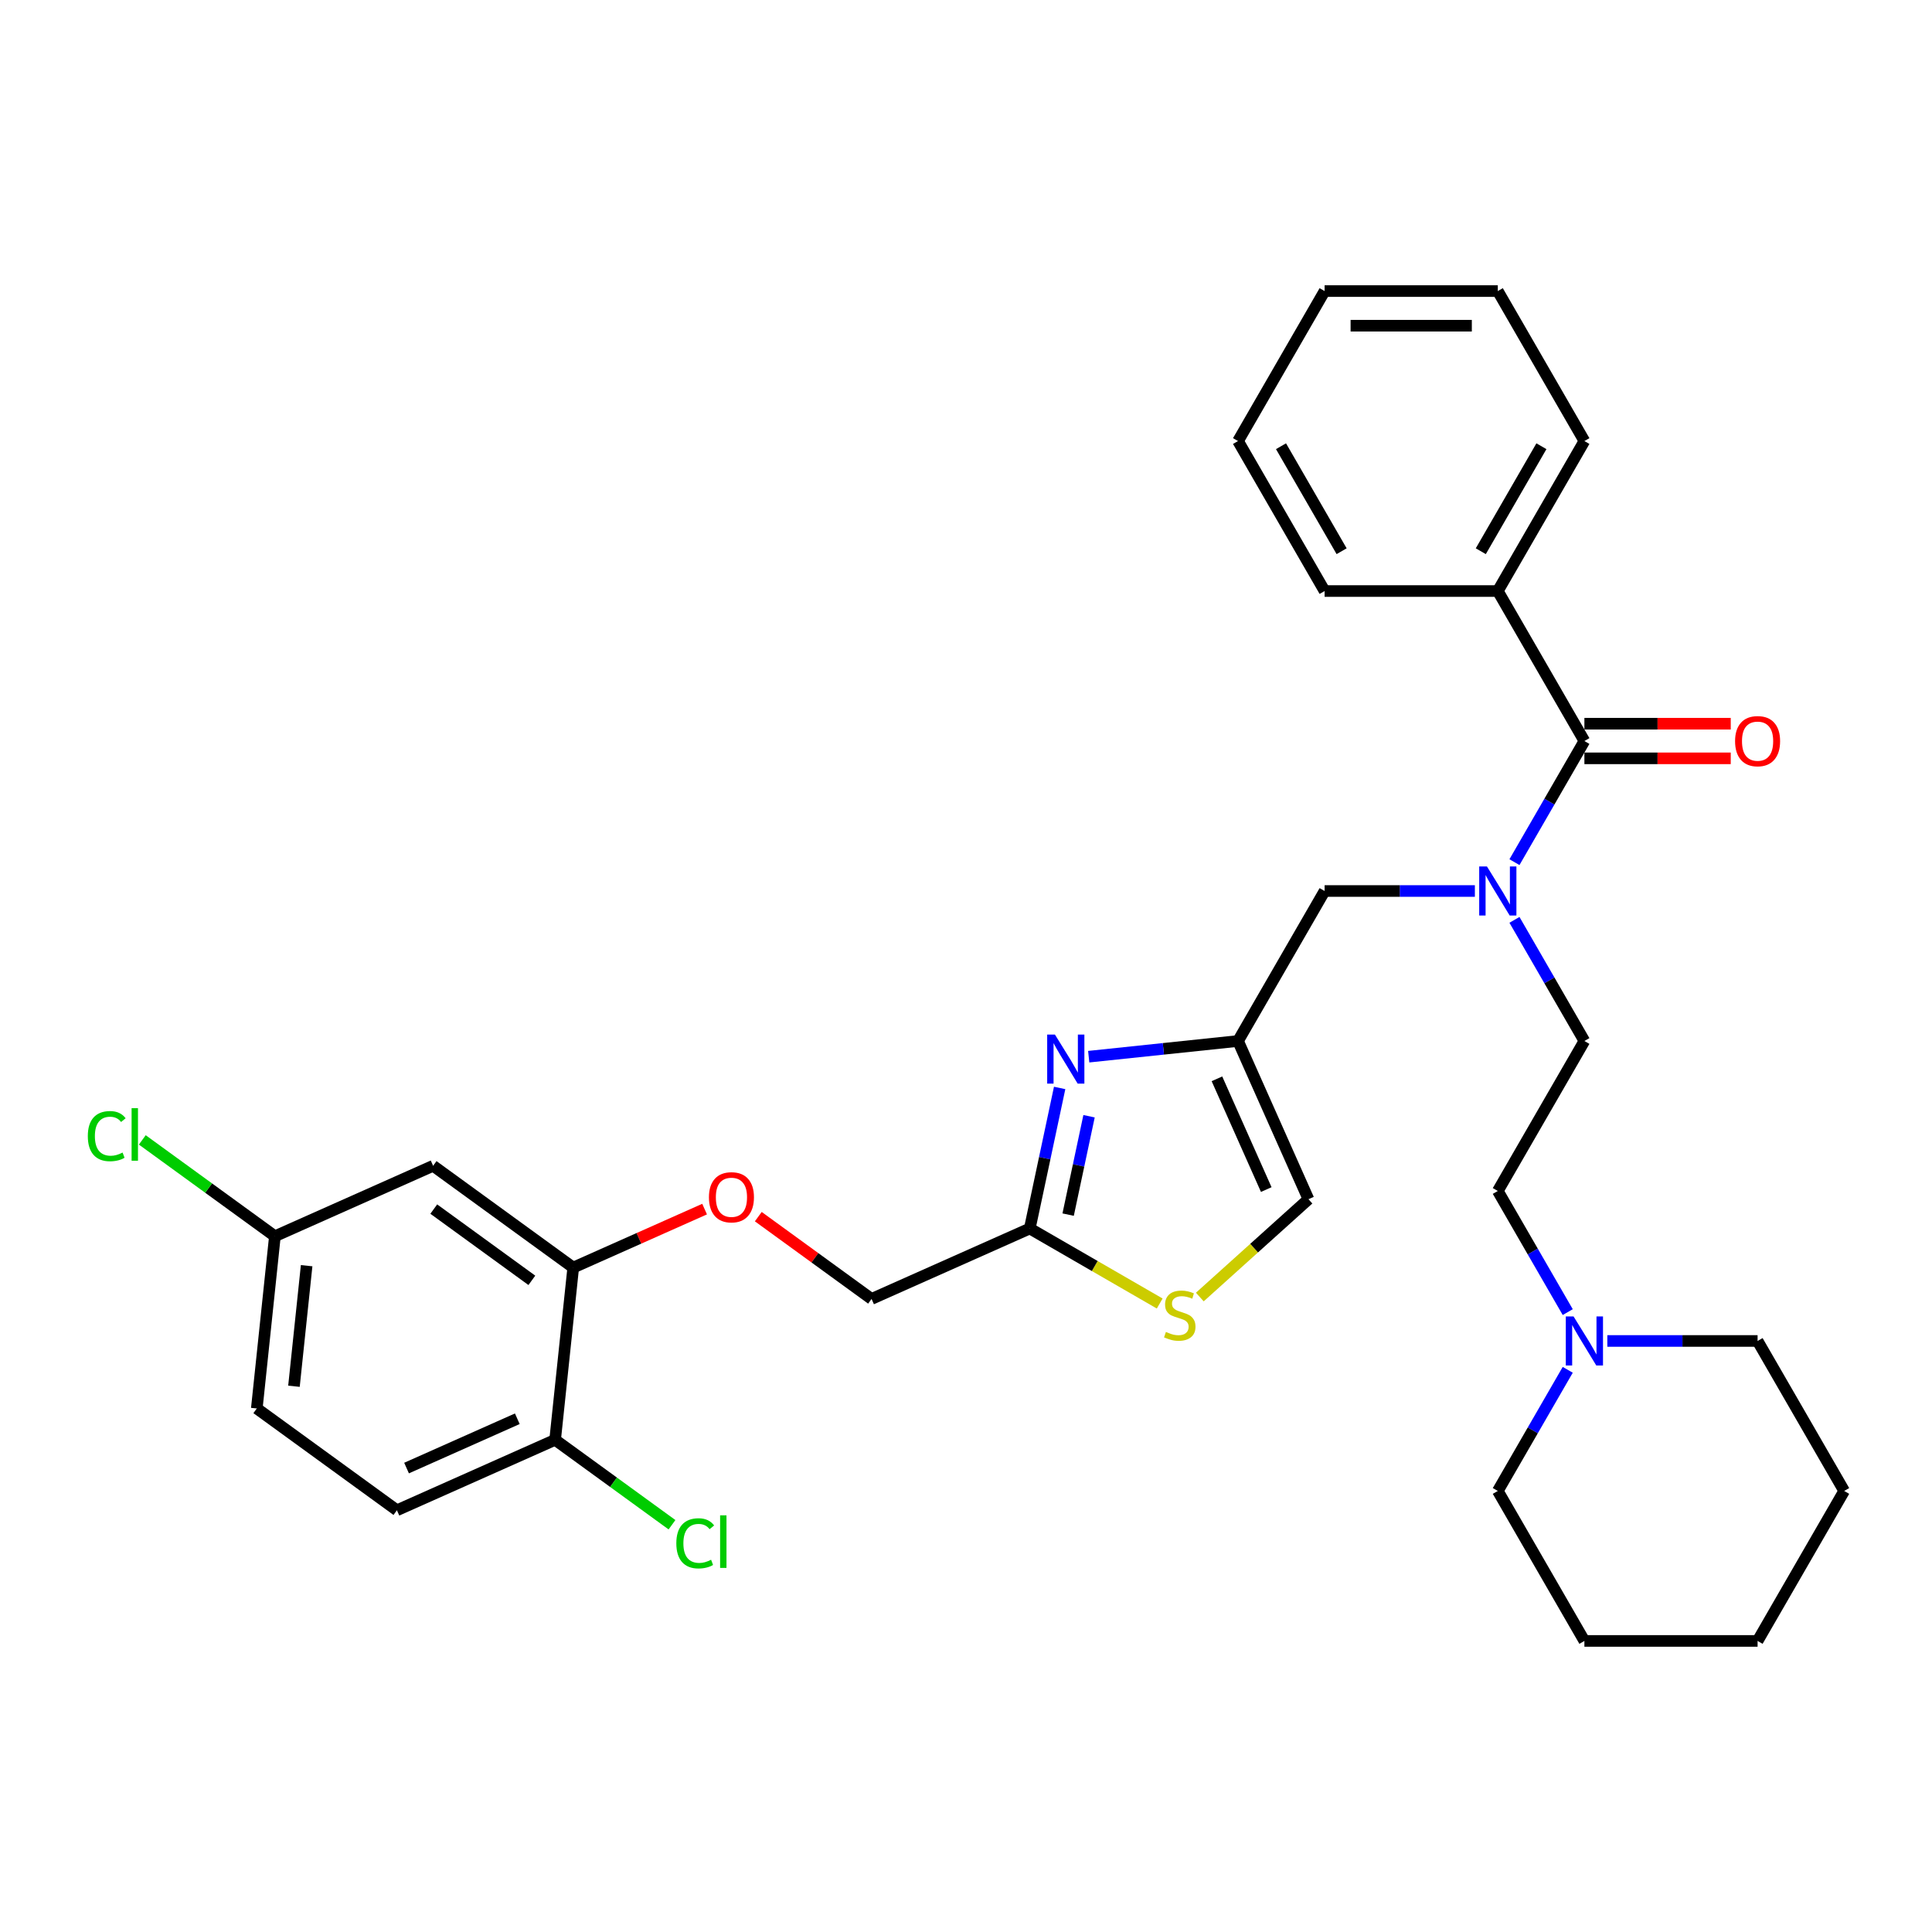 <?xml version='1.0' encoding='iso-8859-1'?>
<svg version='1.1' baseProfile='full'
              xmlns='http://www.w3.org/2000/svg'
                      xmlns:rdkit='http://www.rdkit.org/xml'
                      xmlns:xlink='http://www.w3.org/1999/xlink'
                  xml:space='preserve'
width='1000px' height='1000px' viewBox='0 0 1000 1000'>
<!-- END OF HEADER -->
<rect style='opacity:1.0;fill:#FFFFFF;stroke:none' width='1000' height='1000' x='0' y='0'> </rect>
<path class='bond-0' d='M 775.261,305.919 L 820.082,228.286' style='fill:none;fill-rule:evenodd;stroke:#000000;stroke-width:6px;stroke-linecap:butt;stroke-linejoin:miter;stroke-opacity:1' />
<path class='bond-0' d='M 766.458,285.31 L 797.832,230.967' style='fill:none;fill-rule:evenodd;stroke:#000000;stroke-width:6px;stroke-linecap:butt;stroke-linejoin:miter;stroke-opacity:1' />
<path class='bond-1' d='M 775.261,305.919 L 685.619,305.919' style='fill:none;fill-rule:evenodd;stroke:#000000;stroke-width:6px;stroke-linecap:butt;stroke-linejoin:miter;stroke-opacity:1' />
<path class='bond-2' d='M 775.261,305.919 L 820.082,383.551' style='fill:none;fill-rule:evenodd;stroke:#000000;stroke-width:6px;stroke-linecap:butt;stroke-linejoin:miter;stroke-opacity:1' />
<path class='bond-3' d='M 763.392,461.184 L 724.505,461.184' style='fill:none;fill-rule:evenodd;stroke:#0000FF;stroke-width:6px;stroke-linecap:butt;stroke-linejoin:miter;stroke-opacity:1' />
<path class='bond-3' d='M 724.505,461.184 L 685.619,461.184' style='fill:none;fill-rule:evenodd;stroke:#000000;stroke-width:6px;stroke-linecap:butt;stroke-linejoin:miter;stroke-opacity:1' />
<path class='bond-4' d='M 783.883,446.249 L 801.983,414.9' style='fill:none;fill-rule:evenodd;stroke:#0000FF;stroke-width:6px;stroke-linecap:butt;stroke-linejoin:miter;stroke-opacity:1' />
<path class='bond-4' d='M 801.983,414.9 L 820.082,383.551' style='fill:none;fill-rule:evenodd;stroke:#000000;stroke-width:6px;stroke-linecap:butt;stroke-linejoin:miter;stroke-opacity:1' />
<path class='bond-5' d='M 783.883,476.118 L 801.983,507.467' style='fill:none;fill-rule:evenodd;stroke:#0000FF;stroke-width:6px;stroke-linecap:butt;stroke-linejoin:miter;stroke-opacity:1' />
<path class='bond-5' d='M 801.983,507.467 L 820.082,538.816' style='fill:none;fill-rule:evenodd;stroke:#000000;stroke-width:6px;stroke-linecap:butt;stroke-linejoin:miter;stroke-opacity:1' />
<path class='bond-6' d='M 820.082,392.516 L 857.956,392.516' style='fill:none;fill-rule:evenodd;stroke:#000000;stroke-width:6px;stroke-linecap:butt;stroke-linejoin:miter;stroke-opacity:1' />
<path class='bond-6' d='M 857.956,392.516 L 895.83,392.516' style='fill:none;fill-rule:evenodd;stroke:#FF0000;stroke-width:6px;stroke-linecap:butt;stroke-linejoin:miter;stroke-opacity:1' />
<path class='bond-6' d='M 820.082,374.587 L 857.956,374.587' style='fill:none;fill-rule:evenodd;stroke:#000000;stroke-width:6px;stroke-linecap:butt;stroke-linejoin:miter;stroke-opacity:1' />
<path class='bond-6' d='M 857.956,374.587 L 895.83,374.587' style='fill:none;fill-rule:evenodd;stroke:#FF0000;stroke-width:6px;stroke-linecap:butt;stroke-linejoin:miter;stroke-opacity:1' />
<path class='bond-7' d='M 820.082,228.286 L 775.261,150.654' style='fill:none;fill-rule:evenodd;stroke:#000000;stroke-width:6px;stroke-linecap:butt;stroke-linejoin:miter;stroke-opacity:1' />
<path class='bond-8' d='M 685.619,305.919 L 640.798,228.286' style='fill:none;fill-rule:evenodd;stroke:#000000;stroke-width:6px;stroke-linecap:butt;stroke-linejoin:miter;stroke-opacity:1' />
<path class='bond-8' d='M 694.422,285.31 L 663.047,230.967' style='fill:none;fill-rule:evenodd;stroke:#000000;stroke-width:6px;stroke-linecap:butt;stroke-linejoin:miter;stroke-opacity:1' />
<path class='bond-9' d='M 392.489,629.735 L 421.803,651.033' style='fill:none;fill-rule:evenodd;stroke:#FF0000;stroke-width:6px;stroke-linecap:butt;stroke-linejoin:miter;stroke-opacity:1' />
<path class='bond-9' d='M 421.803,651.033 L 451.116,672.331' style='fill:none;fill-rule:evenodd;stroke:#000000;stroke-width:6px;stroke-linecap:butt;stroke-linejoin:miter;stroke-opacity:1' />
<path class='bond-10' d='M 364.7,625.826 L 330.701,640.964' style='fill:none;fill-rule:evenodd;stroke:#FF0000;stroke-width:6px;stroke-linecap:butt;stroke-linejoin:miter;stroke-opacity:1' />
<path class='bond-10' d='M 330.701,640.964 L 296.702,656.101' style='fill:none;fill-rule:evenodd;stroke:#000000;stroke-width:6px;stroke-linecap:butt;stroke-linejoin:miter;stroke-opacity:1' />
<path class='bond-11' d='M 451.116,672.331 L 533.009,635.87' style='fill:none;fill-rule:evenodd;stroke:#000000;stroke-width:6px;stroke-linecap:butt;stroke-linejoin:miter;stroke-opacity:1' />
<path class='bond-12' d='M 621.022,671.344 L 649.14,646.026' style='fill:none;fill-rule:evenodd;stroke:#CCCC00;stroke-width:6px;stroke-linecap:butt;stroke-linejoin:miter;stroke-opacity:1' />
<path class='bond-12' d='M 649.14,646.026 L 677.258,620.709' style='fill:none;fill-rule:evenodd;stroke:#000000;stroke-width:6px;stroke-linecap:butt;stroke-linejoin:miter;stroke-opacity:1' />
<path class='bond-13' d='M 600.261,674.698 L 566.635,655.284' style='fill:none;fill-rule:evenodd;stroke:#CCCC00;stroke-width:6px;stroke-linecap:butt;stroke-linejoin:miter;stroke-opacity:1' />
<path class='bond-13' d='M 566.635,655.284 L 533.009,635.87' style='fill:none;fill-rule:evenodd;stroke:#000000;stroke-width:6px;stroke-linecap:butt;stroke-linejoin:miter;stroke-opacity:1' />
<path class='bond-14' d='M 677.258,620.709 L 640.798,538.816' style='fill:none;fill-rule:evenodd;stroke:#000000;stroke-width:6px;stroke-linecap:butt;stroke-linejoin:miter;stroke-opacity:1' />
<path class='bond-14' d='M 655.411,615.717 L 629.888,558.392' style='fill:none;fill-rule:evenodd;stroke:#000000;stroke-width:6px;stroke-linecap:butt;stroke-linejoin:miter;stroke-opacity:1' />
<path class='bond-15' d='M 296.702,656.101 L 224.18,603.411' style='fill:none;fill-rule:evenodd;stroke:#000000;stroke-width:6px;stroke-linecap:butt;stroke-linejoin:miter;stroke-opacity:1' />
<path class='bond-15' d='M 275.286,662.702 L 224.52,625.819' style='fill:none;fill-rule:evenodd;stroke:#000000;stroke-width:6px;stroke-linecap:butt;stroke-linejoin:miter;stroke-opacity:1' />
<path class='bond-16' d='M 296.702,656.101 L 287.332,745.252' style='fill:none;fill-rule:evenodd;stroke:#000000;stroke-width:6px;stroke-linecap:butt;stroke-linejoin:miter;stroke-opacity:1' />
<path class='bond-17' d='M 224.18,603.411 L 142.288,639.871' style='fill:none;fill-rule:evenodd;stroke:#000000;stroke-width:6px;stroke-linecap:butt;stroke-linejoin:miter;stroke-opacity:1' />
<path class='bond-18' d='M 287.332,745.252 L 205.44,781.713' style='fill:none;fill-rule:evenodd;stroke:#000000;stroke-width:6px;stroke-linecap:butt;stroke-linejoin:miter;stroke-opacity:1' />
<path class='bond-18' d='M 267.756,734.343 L 210.431,759.865' style='fill:none;fill-rule:evenodd;stroke:#000000;stroke-width:6px;stroke-linecap:butt;stroke-linejoin:miter;stroke-opacity:1' />
<path class='bond-19' d='M 287.332,745.252 L 317.578,767.227' style='fill:none;fill-rule:evenodd;stroke:#000000;stroke-width:6px;stroke-linecap:butt;stroke-linejoin:miter;stroke-opacity:1' />
<path class='bond-19' d='M 317.578,767.227 L 347.824,789.202' style='fill:none;fill-rule:evenodd;stroke:#00CC00;stroke-width:6px;stroke-linecap:butt;stroke-linejoin:miter;stroke-opacity:1' />
<path class='bond-20' d='M 205.44,781.713 L 132.917,729.023' style='fill:none;fill-rule:evenodd;stroke:#000000;stroke-width:6px;stroke-linecap:butt;stroke-linejoin:miter;stroke-opacity:1' />
<path class='bond-21' d='M 142.288,639.871 L 107.972,614.939' style='fill:none;fill-rule:evenodd;stroke:#000000;stroke-width:6px;stroke-linecap:butt;stroke-linejoin:miter;stroke-opacity:1' />
<path class='bond-21' d='M 107.972,614.939 L 73.656,590.008' style='fill:none;fill-rule:evenodd;stroke:#00CC00;stroke-width:6px;stroke-linecap:butt;stroke-linejoin:miter;stroke-opacity:1' />
<path class='bond-22' d='M 142.288,639.871 L 132.917,729.023' style='fill:none;fill-rule:evenodd;stroke:#000000;stroke-width:6px;stroke-linecap:butt;stroke-linejoin:miter;stroke-opacity:1' />
<path class='bond-22' d='M 158.712,655.118 L 152.153,717.524' style='fill:none;fill-rule:evenodd;stroke:#000000;stroke-width:6px;stroke-linecap:butt;stroke-linejoin:miter;stroke-opacity:1' />
<path class='bond-23' d='M 640.798,538.816 L 602.156,542.878' style='fill:none;fill-rule:evenodd;stroke:#000000;stroke-width:6px;stroke-linecap:butt;stroke-linejoin:miter;stroke-opacity:1' />
<path class='bond-23' d='M 602.156,542.878 L 563.515,546.939' style='fill:none;fill-rule:evenodd;stroke:#0000FF;stroke-width:6px;stroke-linecap:butt;stroke-linejoin:miter;stroke-opacity:1' />
<path class='bond-24' d='M 640.798,538.816 L 685.619,461.184' style='fill:none;fill-rule:evenodd;stroke:#000000;stroke-width:6px;stroke-linecap:butt;stroke-linejoin:miter;stroke-opacity:1' />
<path class='bond-25' d='M 548.472,563.121 L 540.74,599.495' style='fill:none;fill-rule:evenodd;stroke:#0000FF;stroke-width:6px;stroke-linecap:butt;stroke-linejoin:miter;stroke-opacity:1' />
<path class='bond-25' d='M 540.74,599.495 L 533.009,635.87' style='fill:none;fill-rule:evenodd;stroke:#000000;stroke-width:6px;stroke-linecap:butt;stroke-linejoin:miter;stroke-opacity:1' />
<path class='bond-25' d='M 563.689,577.761 L 558.277,603.223' style='fill:none;fill-rule:evenodd;stroke:#0000FF;stroke-width:6px;stroke-linecap:butt;stroke-linejoin:miter;stroke-opacity:1' />
<path class='bond-25' d='M 558.277,603.223 L 552.865,628.685' style='fill:none;fill-rule:evenodd;stroke:#000000;stroke-width:6px;stroke-linecap:butt;stroke-linejoin:miter;stroke-opacity:1' />
<path class='bond-26' d='M 820.082,538.816 L 775.261,616.449' style='fill:none;fill-rule:evenodd;stroke:#000000;stroke-width:6px;stroke-linecap:butt;stroke-linejoin:miter;stroke-opacity:1' />
<path class='bond-27' d='M 775.261,616.449 L 793.36,647.798' style='fill:none;fill-rule:evenodd;stroke:#000000;stroke-width:6px;stroke-linecap:butt;stroke-linejoin:miter;stroke-opacity:1' />
<path class='bond-27' d='M 793.36,647.798 L 811.46,679.147' style='fill:none;fill-rule:evenodd;stroke:#0000FF;stroke-width:6px;stroke-linecap:butt;stroke-linejoin:miter;stroke-opacity:1' />
<path class='bond-28' d='M 811.46,709.016 L 793.36,740.365' style='fill:none;fill-rule:evenodd;stroke:#0000FF;stroke-width:6px;stroke-linecap:butt;stroke-linejoin:miter;stroke-opacity:1' />
<path class='bond-28' d='M 793.36,740.365 L 775.261,771.714' style='fill:none;fill-rule:evenodd;stroke:#000000;stroke-width:6px;stroke-linecap:butt;stroke-linejoin:miter;stroke-opacity:1' />
<path class='bond-29' d='M 831.951,694.081 L 870.838,694.081' style='fill:none;fill-rule:evenodd;stroke:#0000FF;stroke-width:6px;stroke-linecap:butt;stroke-linejoin:miter;stroke-opacity:1' />
<path class='bond-29' d='M 870.838,694.081 L 909.724,694.081' style='fill:none;fill-rule:evenodd;stroke:#000000;stroke-width:6px;stroke-linecap:butt;stroke-linejoin:miter;stroke-opacity:1' />
<path class='bond-30' d='M 775.261,771.714 L 820.082,849.346' style='fill:none;fill-rule:evenodd;stroke:#000000;stroke-width:6px;stroke-linecap:butt;stroke-linejoin:miter;stroke-opacity:1' />
<path class='bond-31' d='M 820.082,849.346 L 909.724,849.346' style='fill:none;fill-rule:evenodd;stroke:#000000;stroke-width:6px;stroke-linecap:butt;stroke-linejoin:miter;stroke-opacity:1' />
<path class='bond-32' d='M 909.724,849.346 L 954.545,771.714' style='fill:none;fill-rule:evenodd;stroke:#000000;stroke-width:6px;stroke-linecap:butt;stroke-linejoin:miter;stroke-opacity:1' />
<path class='bond-33' d='M 954.545,771.714 L 909.724,694.081' style='fill:none;fill-rule:evenodd;stroke:#000000;stroke-width:6px;stroke-linecap:butt;stroke-linejoin:miter;stroke-opacity:1' />
<path class='bond-34' d='M 775.261,150.654 L 685.619,150.654' style='fill:none;fill-rule:evenodd;stroke:#000000;stroke-width:6px;stroke-linecap:butt;stroke-linejoin:miter;stroke-opacity:1' />
<path class='bond-34' d='M 761.815,168.582 L 699.065,168.582' style='fill:none;fill-rule:evenodd;stroke:#000000;stroke-width:6px;stroke-linecap:butt;stroke-linejoin:miter;stroke-opacity:1' />
<path class='bond-35' d='M 640.798,228.286 L 685.619,150.654' style='fill:none;fill-rule:evenodd;stroke:#000000;stroke-width:6px;stroke-linecap:butt;stroke-linejoin:miter;stroke-opacity:1' />
<path  class='atom-1' d='M 769.649 448.49
L 777.968 461.937
Q 778.793 463.263, 780.12 465.666
Q 781.446 468.068, 781.518 468.212
L 781.518 448.49
L 784.889 448.49
L 784.889 473.877
L 781.41 473.877
L 772.482 459.176
Q 771.442 457.455, 770.331 455.483
Q 769.255 453.51, 768.932 452.901
L 768.932 473.877
L 765.633 473.877
L 765.633 448.49
L 769.649 448.49
' fill='#0000FF'/>
<path  class='atom-3' d='M 898.071 383.623
Q 898.071 377.527, 901.083 374.121
Q 904.095 370.715, 909.724 370.715
Q 915.354 370.715, 918.366 374.121
Q 921.378 377.527, 921.378 383.623
Q 921.378 389.79, 918.33 393.304
Q 915.282 396.782, 909.724 396.782
Q 904.131 396.782, 901.083 393.304
Q 898.071 389.826, 898.071 383.623
M 909.724 393.914
Q 913.597 393.914, 915.677 391.332
Q 917.792 388.715, 917.792 383.623
Q 917.792 378.639, 915.677 376.129
Q 913.597 373.583, 909.724 373.583
Q 905.852 373.583, 903.736 376.093
Q 901.657 378.603, 901.657 383.623
Q 901.657 388.751, 903.736 391.332
Q 905.852 393.914, 909.724 393.914
' fill='#FF0000'/>
<path  class='atom-6' d='M 366.941 619.712
Q 366.941 613.616, 369.953 610.21
Q 372.965 606.803, 378.594 606.803
Q 384.224 606.803, 387.236 610.21
Q 390.248 613.616, 390.248 619.712
Q 390.248 625.879, 387.2 629.393
Q 384.152 632.871, 378.594 632.871
Q 373.001 632.871, 369.953 629.393
Q 366.941 625.915, 366.941 619.712
M 378.594 630.003
Q 382.467 630.003, 384.547 627.421
Q 386.662 624.804, 386.662 619.712
Q 386.662 614.728, 384.547 612.218
Q 382.467 609.672, 378.594 609.672
Q 374.722 609.672, 372.606 612.182
Q 370.526 614.692, 370.526 619.712
Q 370.526 624.839, 372.606 627.421
Q 374.722 630.003, 378.594 630.003
' fill='#FF0000'/>
<path  class='atom-8' d='M 603.47 689.404
Q 603.757 689.512, 604.94 690.014
Q 606.123 690.516, 607.414 690.838
Q 608.741 691.125, 610.032 691.125
Q 612.434 691.125, 613.832 689.978
Q 615.231 688.795, 615.231 686.751
Q 615.231 685.352, 614.514 684.492
Q 613.832 683.631, 612.757 683.165
Q 611.681 682.699, 609.888 682.161
Q 607.629 681.48, 606.267 680.834
Q 604.94 680.189, 603.972 678.826
Q 603.039 677.464, 603.039 675.169
Q 603.039 671.978, 605.191 670.006
Q 607.378 668.033, 611.681 668.033
Q 614.621 668.033, 617.956 669.432
L 617.131 672.193
Q 614.083 670.938, 611.789 670.938
Q 609.314 670.938, 607.952 671.978
Q 606.589 672.982, 606.625 674.739
Q 606.625 676.101, 607.306 676.926
Q 608.024 677.751, 609.028 678.217
Q 610.067 678.683, 611.789 679.221
Q 614.083 679.938, 615.446 680.655
Q 616.809 681.372, 617.777 682.842
Q 618.781 684.277, 618.781 686.751
Q 618.781 690.265, 616.414 692.165
Q 614.083 694.03, 610.175 694.03
Q 607.916 694.03, 606.195 693.528
Q 604.51 693.062, 602.502 692.237
L 603.47 689.404
' fill='#CCCC00'/>
<path  class='atom-15' d='M 350.065 798.821
Q 350.065 792.51, 353.005 789.211
Q 355.981 785.877, 361.611 785.877
Q 366.846 785.877, 369.643 789.57
L 367.276 791.506
Q 365.233 788.817, 361.611 788.817
Q 357.774 788.817, 355.73 791.399
Q 353.722 793.944, 353.722 798.821
Q 353.722 803.841, 355.802 806.423
Q 357.918 809.004, 362.005 809.004
Q 364.802 809.004, 368.065 807.319
L 369.069 810.008
Q 367.742 810.869, 365.734 811.371
Q 363.727 811.873, 361.503 811.873
Q 355.981 811.873, 353.005 808.502
Q 350.065 805.132, 350.065 798.821
' fill='#00CC00'/>
<path  class='atom-15' d='M 372.727 784.335
L 376.025 784.335
L 376.025 811.55
L 372.727 811.55
L 372.727 784.335
' fill='#00CC00'/>
<path  class='atom-17' d='M 45.455 588.059
Q 45.455 581.749, 48.395 578.45
Q 51.371 575.115, 57.001 575.115
Q 62.236 575.115, 65.032 578.808
L 62.666 580.745
Q 60.622 578.055, 57.001 578.055
Q 53.164 578.055, 51.12 580.637
Q 49.112 583.183, 49.112 588.059
Q 49.112 593.079, 51.192 595.661
Q 53.307 598.243, 57.395 598.243
Q 60.192 598.243, 63.455 596.558
L 64.459 599.247
Q 63.132 600.107, 61.124 600.609
Q 59.116 601.111, 56.893 601.111
Q 51.371 601.111, 48.395 597.741
Q 45.455 594.37, 45.455 588.059
' fill='#00CC00'/>
<path  class='atom-17' d='M 68.116 573.573
L 71.415 573.573
L 71.415 600.789
L 68.116 600.789
L 68.116 573.573
' fill='#00CC00'/>
<path  class='atom-19' d='M 546.035 535.493
L 554.354 548.939
Q 555.178 550.266, 556.505 552.669
Q 557.832 555.071, 557.903 555.214
L 557.903 535.493
L 561.274 535.493
L 561.274 560.88
L 557.796 560.88
L 548.867 546.178
Q 547.828 544.457, 546.716 542.485
Q 545.64 540.513, 545.318 539.903
L 545.318 560.88
L 542.019 560.88
L 542.019 535.493
L 546.035 535.493
' fill='#0000FF'/>
<path  class='atom-24' d='M 814.47 681.388
L 822.789 694.834
Q 823.614 696.161, 824.941 698.563
Q 826.267 700.966, 826.339 701.109
L 826.339 681.388
L 829.71 681.388
L 829.71 706.775
L 826.232 706.775
L 817.303 692.073
Q 816.263 690.352, 815.152 688.38
Q 814.076 686.408, 813.753 685.798
L 813.753 706.775
L 810.454 706.775
L 810.454 681.388
L 814.47 681.388
' fill='#0000FF'/>
</svg>
